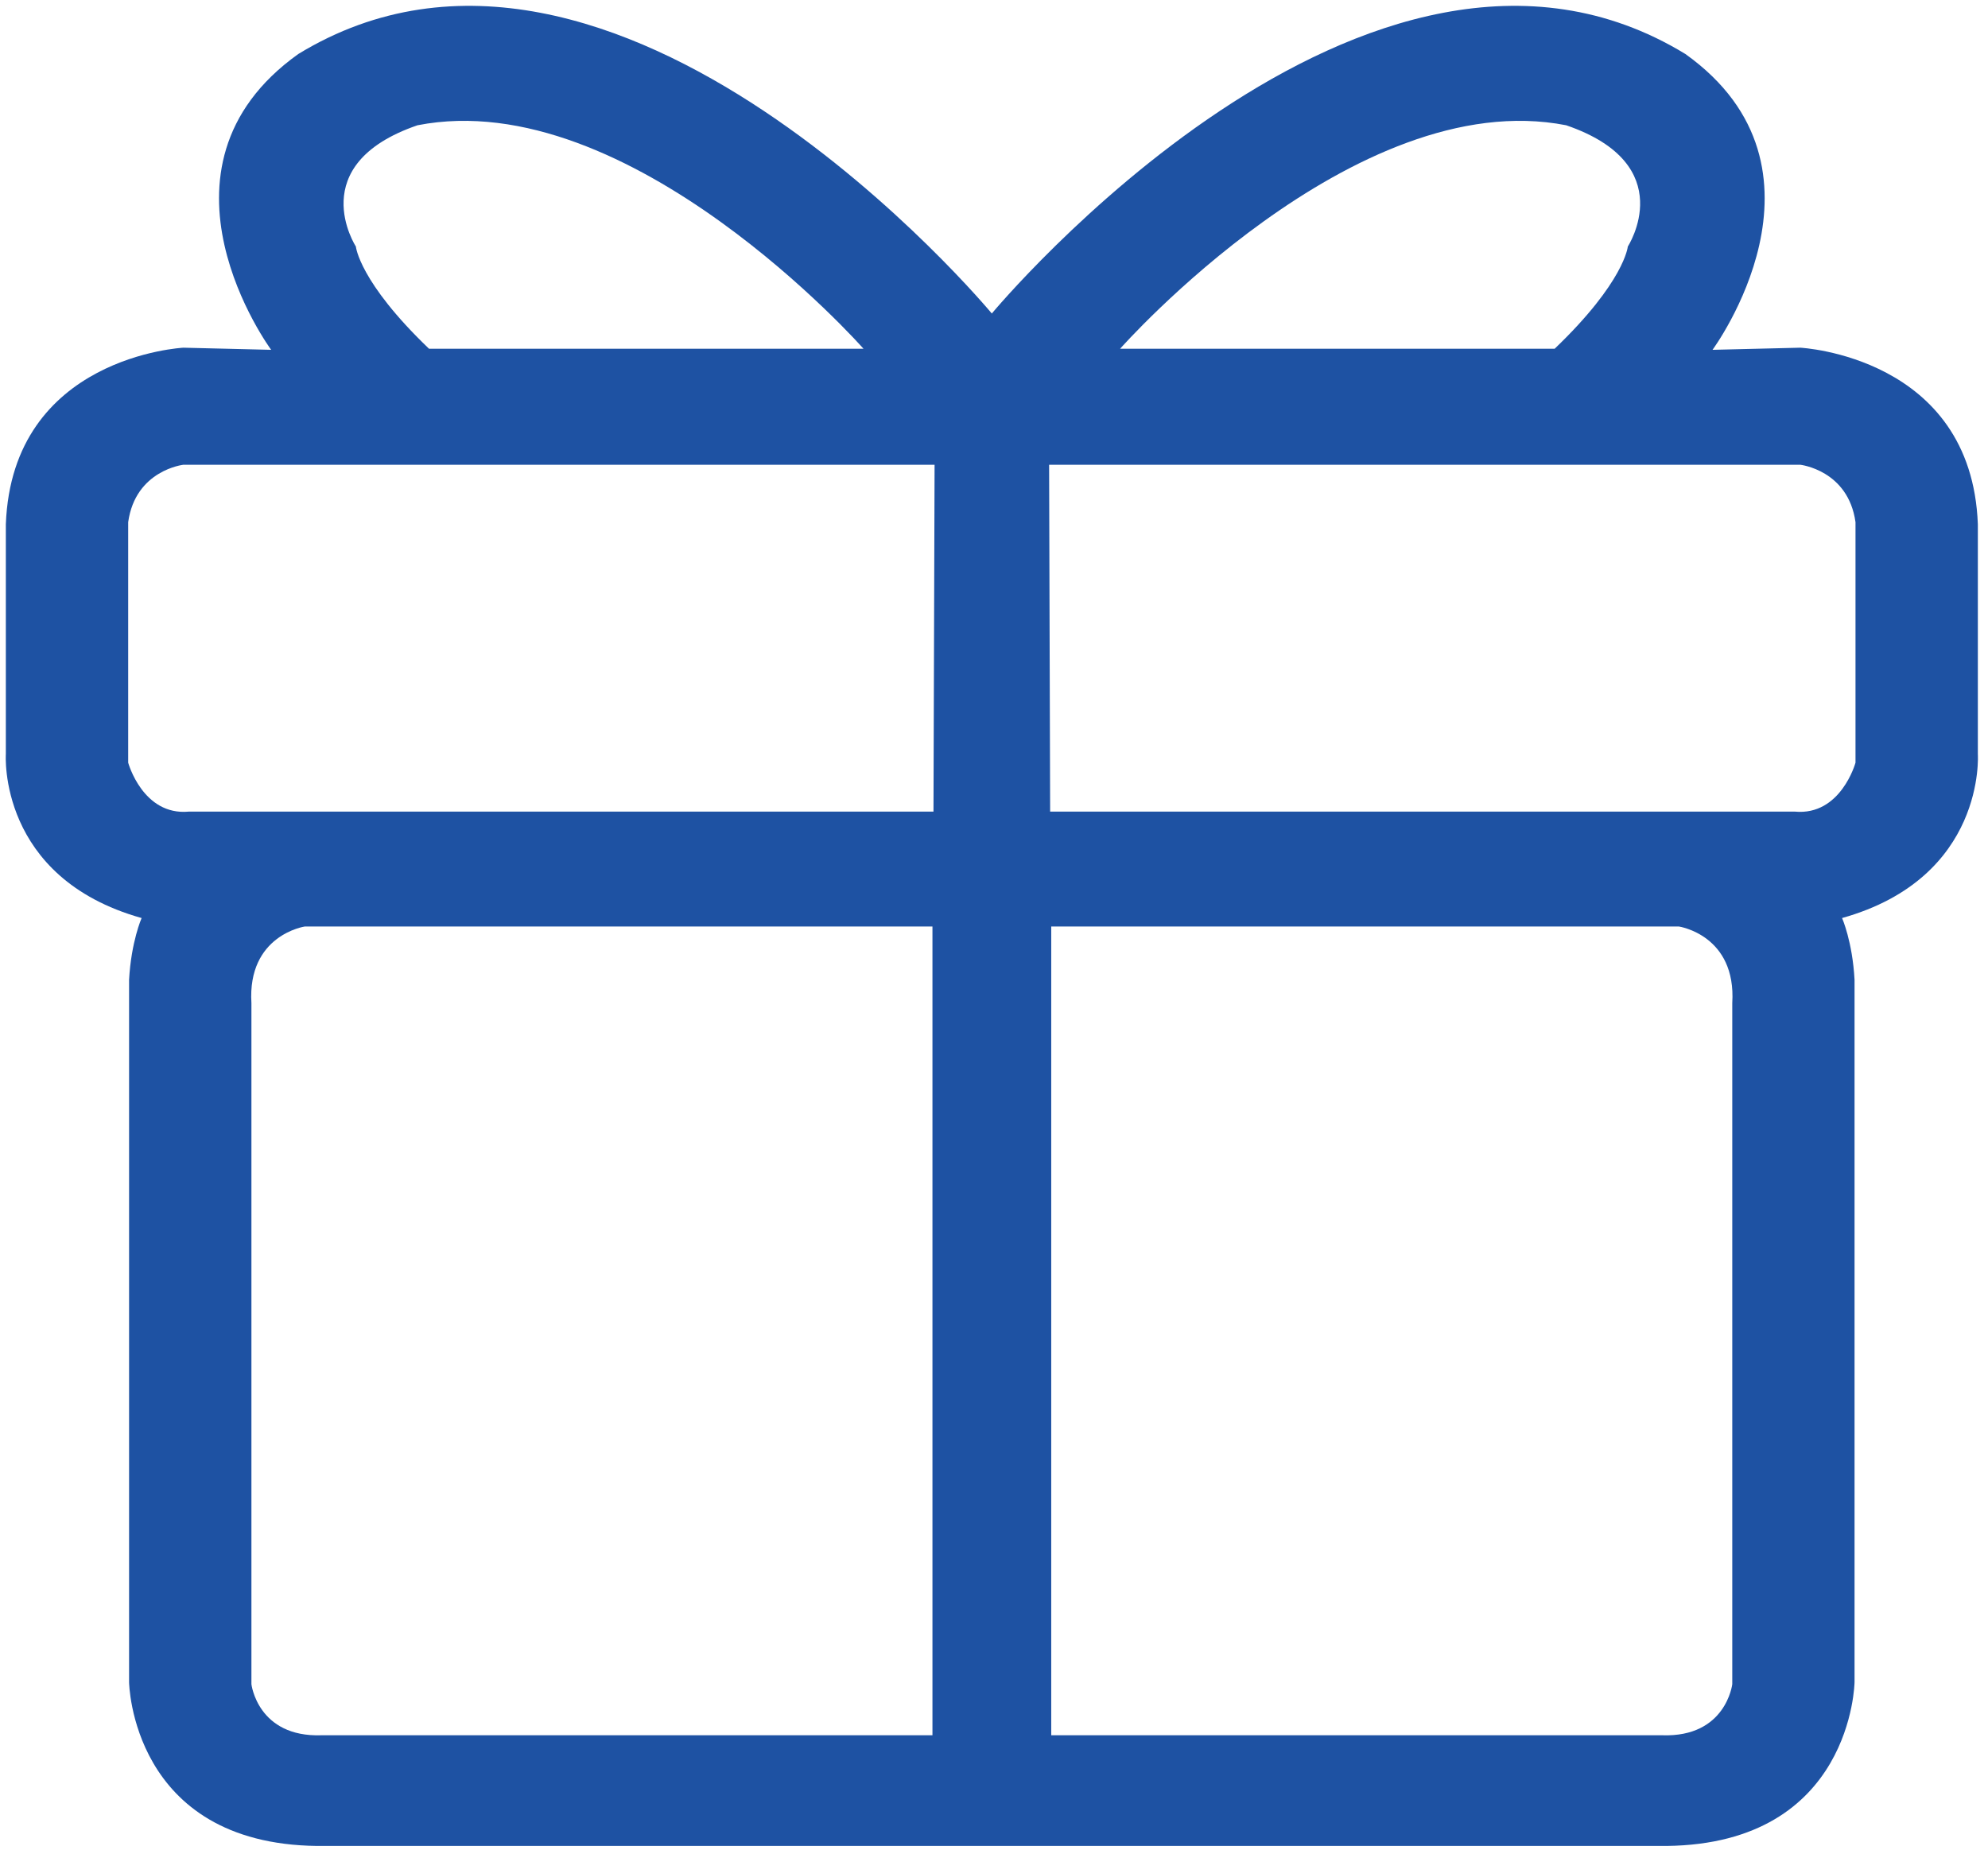 <?xml version="1.0" standalone="no"?><!DOCTYPE svg PUBLIC "-//W3C//DTD SVG 1.1//EN" "http://www.w3.org/Graphics/SVG/1.1/DTD/svg11.dtd"><svg t="1735802023590" class="icon" viewBox="0 0 1100 1024" version="1.1" xmlns="http://www.w3.org/2000/svg" p-id="11985" xmlns:xlink="http://www.w3.org/1999/xlink" width="32.227" height="30"><path d="M1019.259 508.094C1019.259 508.094 1025.024 521.064 1026.162 542.265L1026.162 930.968C1026.162 930.968 1025.024 1020.473 922.131 1021.649L546.437 1021.649 546.437 1021.649 175.445 1021.649C72.59 1020.473 71.415 930.968 71.415 930.968L71.415 542.265C72.59 521.064 78.355 508.094 78.355 508.094-1.403 485.717 3.224 417.375 3.224 417.375L3.224 290.171C6.713 197.139 101.49 192.436 101.49 192.436L150.035 193.612C150.035 193.612 76.041 93.487 165.054 29.886 340.575-77.217 548.371 173.018 548.788 173.511 549.243 173.018 757.039-77.217 932.561 29.886 1021.573 93.487 947.579 193.612 947.579 193.612L996.124 192.436C996.124 192.436 1090.901 197.139 1094.391 290.171L1094.391 417.413C1094.391 417.413 1099.017 485.717 1019.259 508.094ZM581.67 960.398 919.78 960.398C955.051 961.574 958.502 932.143 958.502 932.143L958.502 555.198C960.815 517.499 929.033 512.796 929.033 512.796L581.67 512.796 581.67 960.398ZM139.112 932.143C139.112 932.143 142.564 961.574 177.835 960.398L515.944 960.398 515.944 512.796 168.581 512.796C168.581 512.796 136.799 517.499 139.112 555.198L139.112 932.143ZM231.007 69.329C167.443 91.136 196.911 136.457 196.911 136.457 196.911 136.457 198.656 155.913 237.378 193.005L477.791 193.005C477.791 193.005 348.35 46.345 231.007 69.329ZM101.528 257.214C101.528 257.214 74.942 260.134 70.921 288.996L70.921 422.116C70.921 422.116 79 451.546 104.448 449.195L516.513 449.195 517.12 257.214 101.528 257.214ZM866.607 69.329C749.265 46.345 619.785 193.005 619.785 193.005L860.236 193.005C898.958 155.913 900.703 136.457 900.703 136.457 900.703 136.457 930.171 91.136 866.607 69.329ZM1026.693 288.996C1022.673 260.134 996.087 257.214 996.087 257.214L580.494 257.214 581.063 449.195 993.166 449.195C1018.615 451.546 1026.693 422.116 1026.693 422.116L1026.693 288.996Z" p-id="11986" fill="#1E52A3"></path></svg>